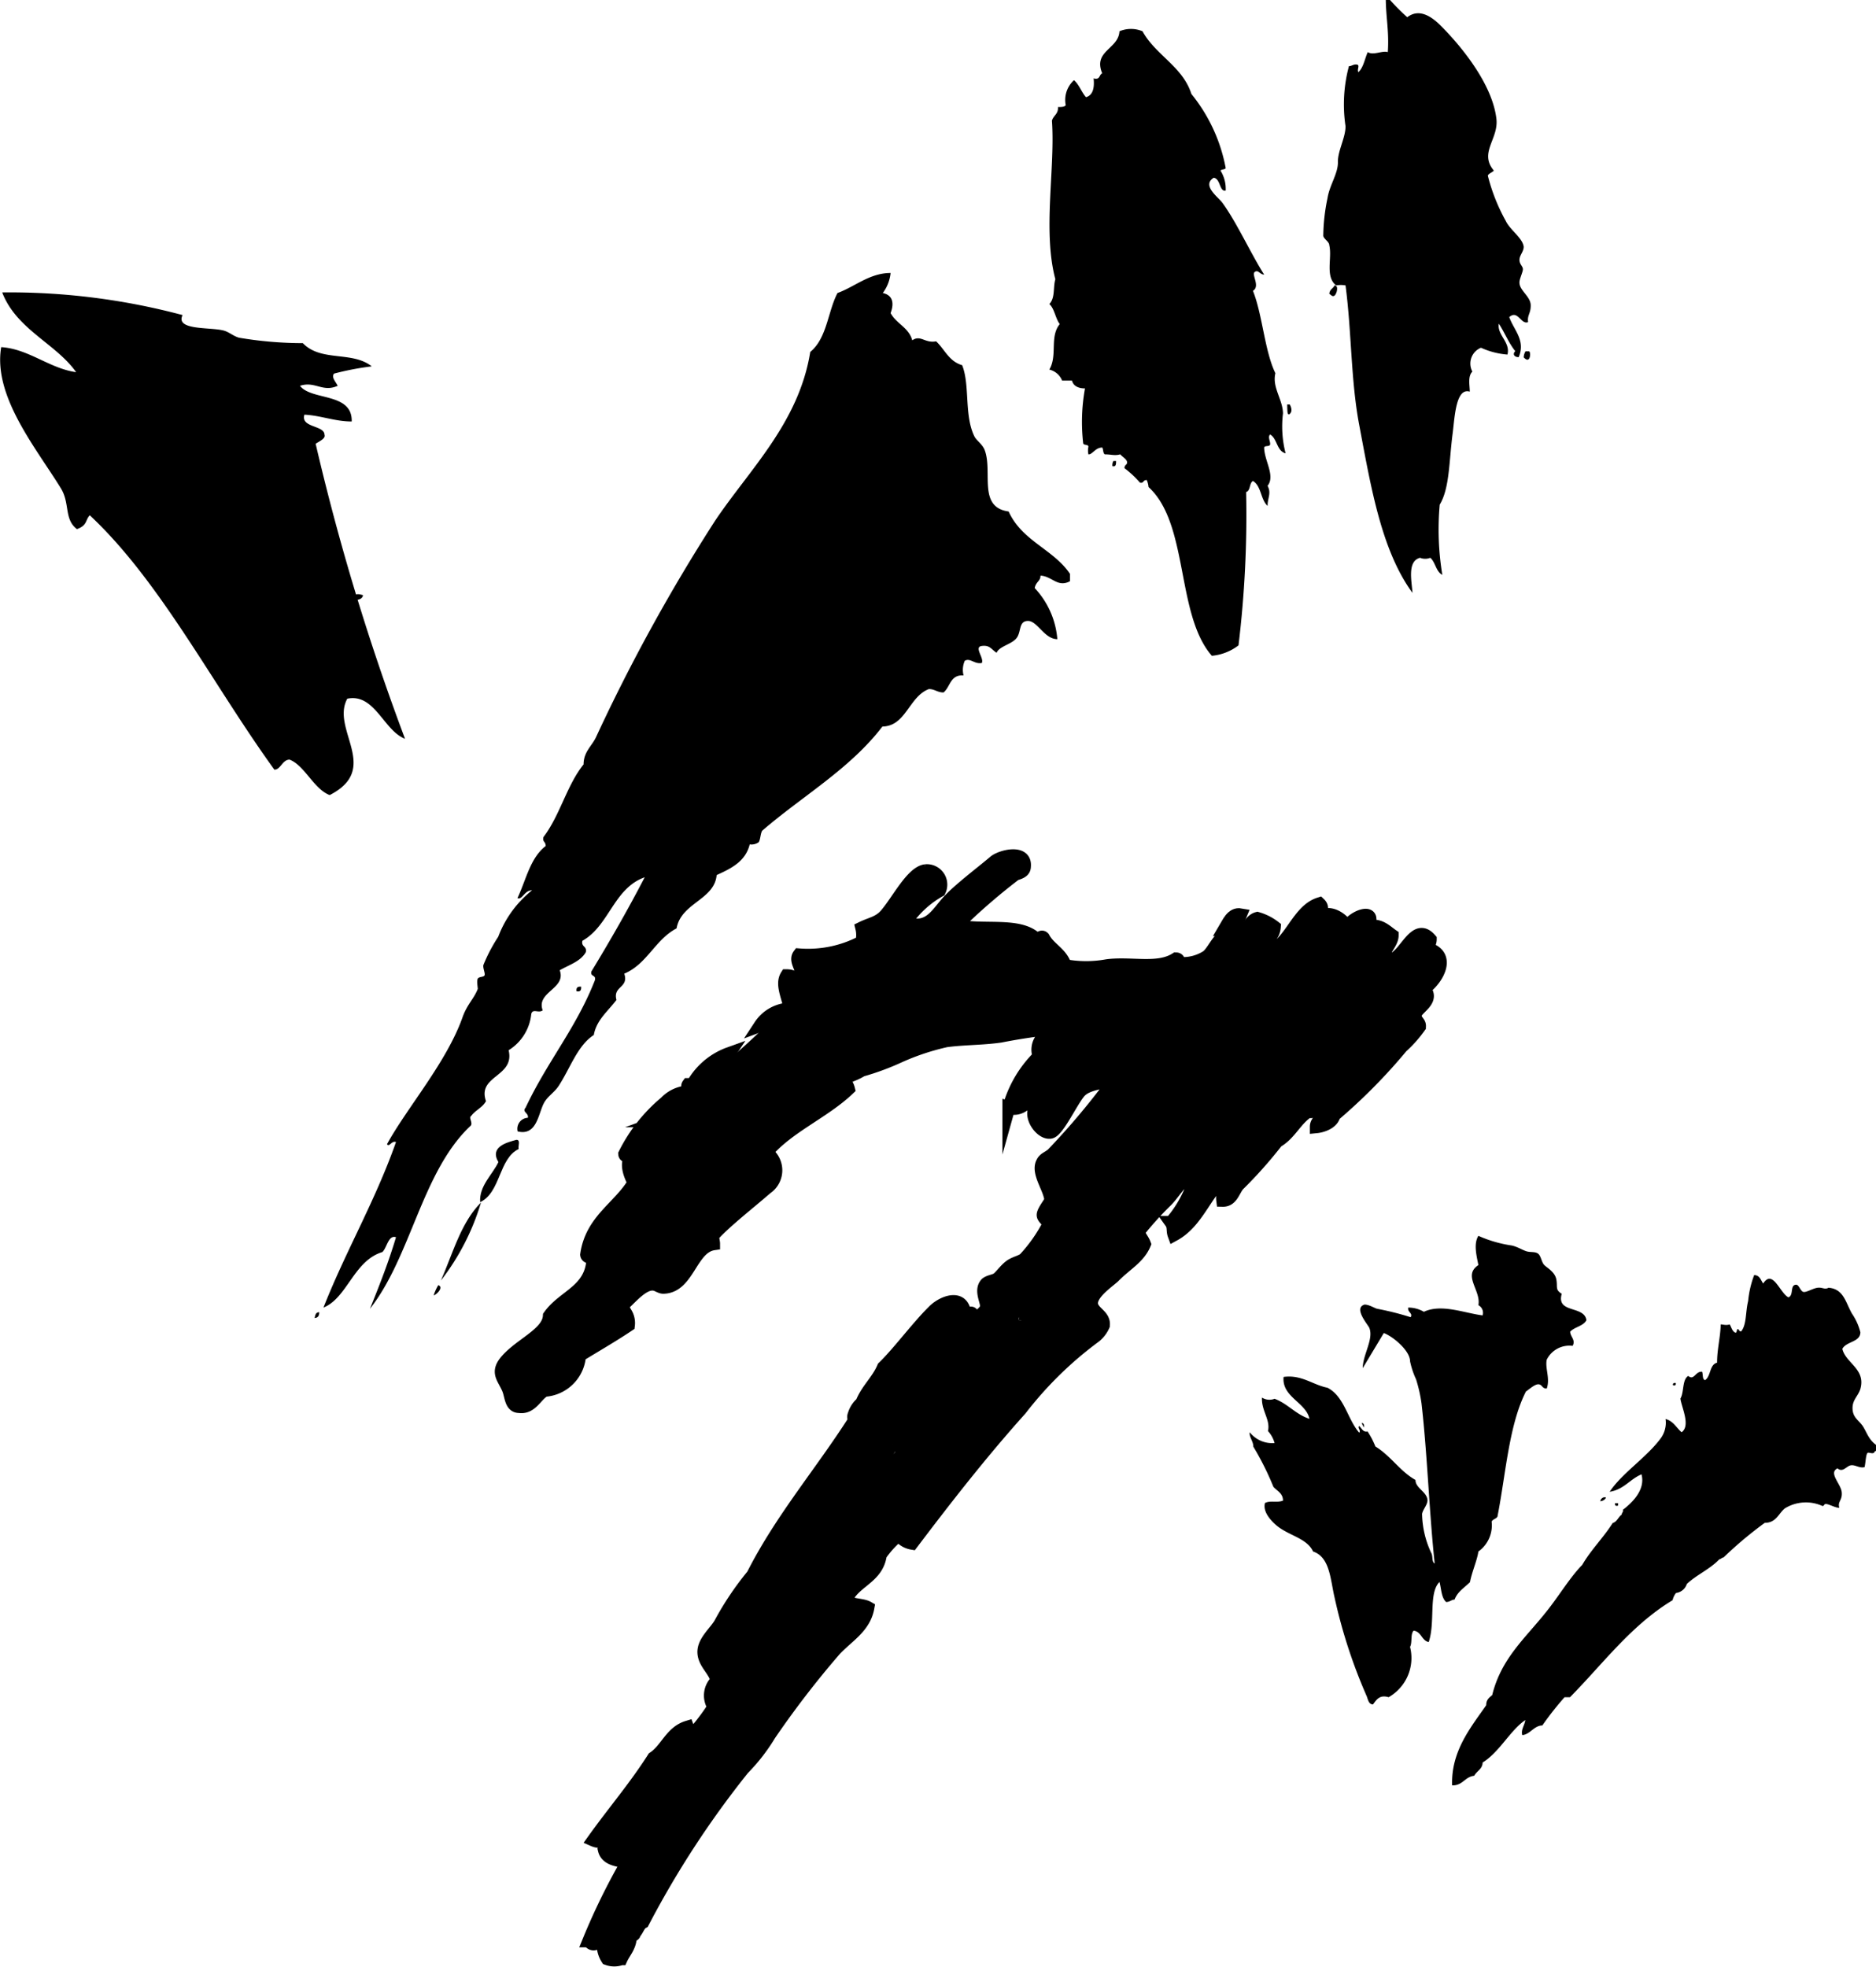 <svg xmlns="http://www.w3.org/2000/svg" viewBox="0 0 93.61 98.13"><defs><style>.cls-1{stroke:#000;stroke-miterlimit:10;stroke-width:0.64px;}.cls-1,.cls-2{fill-rule:evenodd;}</style></defs><title>アセット 255</title><g id="レイヤー_2" data-name="レイヤー 2"><g id="吹き出し_文字" data-name="吹き出し+文字"><path class="cls-1" d="M61.91,45.64c-.14.35-.46.72-.81.73C61.28,46.07,61.47,45.56,61.91,45.64Z"/><path class="cls-1" d="M39.21,50.36c-.23.46-.77.62-1.28.81A1.84,1.84,0,0,1,39.21,50.36Z"/><path class="cls-1" d="M36.39,52.56a3.52,3.52,0,0,1-1.71,1.35A3.43,3.43,0,0,1,36.39,52.56Z"/><path class="cls-1" d="M34.34,54.11c.14,0,.13.17.07.23A.15.15,0,0,1,34.34,54.11Z"/><path class="cls-1" d="M61.45,58.44c-1.23.78-1.57,2.46-2.87,3.17-.08-.22,0-.41-.15-.62a5.79,5.79,0,0,0,1.24-2.36c-.69.07-1,.81-1.47,1.28a16.3,16.3,0,0,0-1.4,1.55c.07.24.23.39.31.61-.29.69-.92,1-1.54,1.63-.32.29-1.22.89-1.09,1.43.1.38.64.53.58,1a1.47,1.47,0,0,1-.42.55,18.69,18.69,0,0,0-3.71,3.63C49,72.46,47.25,74.7,45.51,77a1,1,0,0,1-.66-.42,4.83,4.83,0,0,0-.92,1c-.16,1.16-1.32,1.31-1.71,2.24.2.3.78.21,1.09.39-.18,1-1.05,1.45-1.67,2.13a46.93,46.93,0,0,0-3.24,4.21,9.15,9.15,0,0,1-1.32,1.7,47.12,47.12,0,0,0-5,7.66c-.21.11-.26.38-.42.54,0,.11-.1.11-.2.12,0,.54-.29.79-.46,1.16a1,1,0,0,1-.7,0,1.3,1.3,0,0,1-.15-1.08c-.24.12-.48.58-.77.19a32.72,32.72,0,0,1,1.93-3.94c-.52-.08-1.05-.14-1.16-.62.24-.42.59-.72.81-1.16-.38.1-.65,1-1.35.69,1-1.4,2.07-2.64,3-4.1.65-.43.87-1.29,1.7-1.54.09.24-.15.46-.12.77a10.33,10.33,0,0,0,1.43-1.78,1,1,0,0,1,.16-1.31c-.13-.53-.64-.86-.66-1.4s.55-1,.81-1.43a14.85,14.85,0,0,1,1.63-2.43c1.43-2.82,3.4-5.1,5.06-7.7,0-.14-.06-.16,0-.31A1.24,1.24,0,0,1,43,70c.27-.68.8-1.11,1.08-1.78.73-.7,1.69-2,2.48-2.78.42-.45,1.45-.89,1.58.07.12.06.17,0,.31,0s0,.36.16.39c.37-.37.57-.45.61-.7s-.33-.82,0-1.16c.15-.12.39-.13.54-.23s.38-.43.62-.62.56-.23.74-.38a7.64,7.64,0,0,0,1.2-1.7c0-.19-.25-.31-.27-.47s.23-.48.38-.73c0-.56-.69-1.38-.42-1.9.1-.21.27-.23.5-.42a36.38,36.38,0,0,0,3.17-3.79c-.52.24-1.42.22-1.82.69s-1.06,1.91-1.43,2-.9-.51-.85-1,1-.94.93-1.43c-.87,0-1.18,1.52-2.17,1.2a5.75,5.75,0,0,1,1.51-2.56.88.88,0,0,1,.08-.81,2.08,2.08,0,0,0,1.82-.69,30.22,30.22,0,0,0-3.83.5c-.9.13-1.82.11-2.71.23a12.14,12.14,0,0,0-2.32.77,12.84,12.84,0,0,1-1.89.7,3.22,3.22,0,0,1-.82.35c0,.29.11.38.16.58-1.24,1.18-3,1.88-4.1,3.17a1.07,1.07,0,0,1,0,1.78c-.81.71-2,1.63-2.63,2.32-.08.17,0,.31,0,.46-1.14.17-1.26,2.15-2.51,2.17-.17,0-.32-.16-.54-.16-.67,0-1.35,1.08-1.9,1.36.12.17.43,0,.58.11a.93.93,0,0,1,.12.58c-.79.53-1.61,1-2.44,1.51a1.87,1.87,0,0,1-1.74,1.74c-.43.22-.65.9-1.27.81-.43,0-.4-.54-.55-.89-.25-.58-.61-.82-.07-1.43.74-.83,2.07-1.33,2.12-2.2.7-1,2.07-1.24,2.17-2.79,0-.16-.29-.1-.31-.27.25-1.73,1.62-2.35,2.36-3.59-.16-.31-.43-.89-.16-1.28-.08-.07-.29,0-.3-.15A8,8,0,0,1,33.21,55a1.67,1.67,0,0,1,1-.51c-.51.82-1.43,1.22-1.9,2.09.45.13.6-.31.7-.66a3.49,3.49,0,0,0,1.66-1.27A40,40,0,0,0,38.86,51a1,1,0,0,0,.58-.42c0-.66-.5-1.4-.19-1.9.3,0,.39.13.62.16.38-.36-.27-.84,0-1.2A5.78,5.78,0,0,0,43,47a1.47,1.47,0,0,0,0-.7c.47-.23.84-.26,1.19-.65.61-.7,1.31-2.13,2-2.21a.7.7,0,0,1,.69,1,5,5,0,0,0-1.7,1.58c1.12.46,1.55-.39,2.09-1S49,43.52,49.61,43c.31-.28,1.59-.61,1.51.23,0,.24-.21.31-.46.39a31.25,31.25,0,0,0-2.94,2.55c1.26.33,3.19-.16,4,.7.13,0,.24-.2.35-.08.28.54.89.76,1.08,1.39a5.87,5.87,0,0,0,2.09,0c1.2-.16,2.54.24,3.44-.34.18,0,.11.2.23.23a2.22,2.22,0,0,0,1.32-.35c.37-.29.59-1.09,1.24-1.2.14,0,.28.08.46,0,.33-.09.43-.6.81-.7a2.52,2.52,0,0,1,.85.43c-.06.72-.81.76-1,1.35,1.73.14,1.94-2.1,3.25-2.51.24.23,0,.39,0,.69.45-.38,1.1,0,1.39.47.26-.53,1.54-1,1,0,.59-.18.92.2,1.24.42,0,.53-.81.93,0,1.2.67-.22,1.15-1.87,1.9-1,0,.19-.11.28-.12.46,1.17.35.45,1.56-.19,2,.54.59-.38.95-.43,1.28s.24.38.2.62a6.1,6.1,0,0,1-.89,1,27.85,27.85,0,0,1-3.37,3.41c-.08.38-.58.55-.89.58,0-.45.73-.53.62-.89-.15-.51-.68.29-1,.11-.64.39-.92,1.14-1.58,1.51a22,22,0,0,1-1.93,2.17c-.24.28-.32.78-.78.77C60.94,59.35,61.31,58.91,61.45,58.44Zm-1.67-7.27A.22.22,0,0,0,60,51C59.84,51,59.77,51,59.78,51.17ZM41,51.21c-.05.26.13.3.15.5.26-.05.15-.47.27-.66C41.19,51,41.11,51.14,41,51.21Zm15.2.73c.23,0,.23-.18.3-.31A.32.32,0,0,0,56.19,51.94ZM37,56c.38-.38.93-.61,1.19-1.12C37.62,54.93,37.29,55.53,37,56Zm-.47.31c0,.12.09.07.16.08v-.12A.25.25,0,0,0,36.5,56.27Zm-4.95.85c.06.13.27.12.39.2.12-.19.36-.26.42-.51C32,56.63,31.71,56.9,31.55,57.12Zm2.24,3.21a8.52,8.52,0,0,0,1.59-1.47C34.81,59.29,34,59.72,33.79,60.33Zm-2.63,0c.17.12.28-.1.35-.19C31.37,60,31.23,60.24,31.16,60.37Zm-1.43,1.74c.15,0,.21-.18.24-.35h-.12A.91.91,0,0,0,29.73,62.11ZM50.85,65.9c.15,0,.27-.15.11-.19S50.84,65.79,50.85,65.9ZM48,69.11c.23-.15.3-.47.5-.66C48.33,68.62,48,68.84,48,69.11Zm-2.32,2.48a14.35,14.35,0,0,0,2.2-2.4A11.05,11.05,0,0,0,45.71,71.59Zm-1.13.46a7.23,7.23,0,0,0-1.27,2.63c.67-1,1.51-1.76,2.16-2.74C45.25,72.23,44.94,72.23,44.58,72.05Zm-3.21,4.29a.44.44,0,0,0,.35.2c.17-.16.41-.27.47-.54A.47.47,0,0,0,41.37,76.34ZM31.82,90a.44.44,0,0,0,.16-.27C31.83,89.68,31.64,89.88,31.82,90ZM31,91a3.48,3.48,0,0,0,.66-.93A1.64,1.64,0,0,0,31,91Zm-.77,5.3c.11,0,.23-.23.07-.27S30.14,96.24,30.24,96.34Z"/><path class="cls-2" d="M29,49.23c0,.13,0,.27-.23.23C28.74,49.28,28.82,49.21,29,49.23Z"/><path class="cls-2" d="M25.77,56.87c.22,0,.07.31.11.46-1,.48-.89,2.16-1.92,2.65-.06-.81.62-1.38.91-2C24.42,57.22,25.29,57,25.77,56.87Z"/><path class="cls-2" d="M24,60A11.89,11.89,0,0,1,22,63.89C22.6,62.53,23,61,24,60Z"/><path class="cls-2" d="M21.87,64.12c.28.1-.07.47-.23.51A2.39,2.39,0,0,1,21.87,64.12Z"/><path class="cls-2" d="M15.93,65.47c0,.19-.07.28-.23.29C15.73,65.62,15.75,65.47,15.93,65.47Z"/><path class="cls-2" d="M53.39,28.63V29c-.62.33-.89-.25-1.47-.28,0,.28-.23.3-.29.62a4.22,4.22,0,0,1,1.13,2.55c-.65,0-1-.92-1.47-.91s-.32.53-.56.85-.87.41-1,.74c-.28-.18-.33-.39-.74-.34s.13.6,0,.85c-.37.07-.58-.27-.85-.11a1.13,1.13,0,0,0-.06.73c-.67-.05-.66.58-1,.85-.31,0-.43-.17-.73-.17-1,.38-1.14,1.85-2.32,1.87-1.62,2.12-4,3.47-6,5.2-.09.16-.08.42-.17.57a.62.62,0,0,1-.45.11c-.21.85-.92,1.2-1.65,1.53-.11,1.24-1.77,1.38-2,2.66-1.07.56-1.47,1.78-2.61,2.26.24.72-.58.61-.39,1.31-.41.55-1,1-1.13,1.75-.82.53-1.18,1.67-1.76,2.55-.21.32-.56.52-.73.85-.28.52-.35,1.65-1.31,1.41a.55.55,0,0,1,.51-.68c.05-.25-.31-.28-.11-.51,1.08-2.3,2.51-3.95,3.45-6.34.09-.3-.24-.17-.17-.45.93-1.53,1.82-3.08,2.66-4.7-1.55.55-1.77,2.42-3.11,3.17-.07.32.24.25.17.57-.27.47-.84.63-1.3.9.34.93-1.19,1.07-.85,2-.21.16-.49-.11-.57.18a2.41,2.41,0,0,1-1.13,1.81c.32,1.34-1.58,1.25-1.13,2.54-.17.32-.53.45-.74.74-.15.08.13.38-.05.51-2.42,2.3-2.94,6.49-5,9.11.49-1.21.94-2.36,1.3-3.57-.38-.13-.45.52-.68.74-1.43.43-1.75,2.29-2.94,2.77,1.12-2.84,2.59-5.33,3.62-8.26-.23-.08-.32.27-.45.11,1-1.83,3-4.11,3.79-6.39.23-.61.55-.87.74-1.36,0-.09-.06-.4,0-.51s.3-.07.34-.17-.09-.35-.06-.51a8.09,8.09,0,0,1,.74-1.41,5.39,5.39,0,0,1,1.69-2.32c-.39,0-.48.49-.73.39.43-.9.63-2,1.41-2.6,0-.23-.18-.2-.11-.45.82-1.07,1.17-2.6,2-3.62,0-.63.41-.91.62-1.36A89.61,89.61,0,0,1,35.67,26c1.72-2.57,4.19-4.9,4.76-8.44.84-.69.87-2,1.36-2.94.86-.31,1.6-1,2.65-1a2,2,0,0,1-.39,1c.47.1.59.47.39,1,.28.53.91.72,1.08,1.36.42-.29.63.16,1.19.05.43.4.64,1,1.3,1.19.4,1,.09,2.52.62,3.57.1.19.41.39.51.68.4,1.09-.36,2.84,1.19,3.05C51,27,52.56,27.4,53.39,28.63Z"/><path class="cls-2" d="M.11,14.59a33.47,33.47,0,0,1,9,1.13c-.37.76,1.31.6,2,.76.3.06.52.29.82.37a19,19,0,0,0,3.18.27c.91.95,2.46.38,3.44,1.16a14,14,0,0,0-1.88.36c-.15.18.08.4.18.61-.76.34-1.13-.25-1.88,0,.57.75,2.62.32,2.58,1.78-.84,0-1.54-.3-2.36-.34-.2.66,1,.52,1,1,.07.18-.22.31-.44.45a117.35,117.35,0,0,0,4.46,14.72c-1.07-.41-1.51-2.28-2.88-2-.84,1.53,1.7,3.49-.88,4.81-.8-.31-1.24-1.47-2-1.77-.36,0-.45.51-.76.5C10.6,34.13,8,29,4.48,25.71c-.23.23-.11.5-.64.69-.64-.48-.35-1.26-.78-2-1.22-2-3.42-4.61-3-7.08,1.38.09,2.4,1.06,3.74,1.25C2.79,17.14.82,16.44.11,14.59Z"/><path class="cls-2" d="M18.11,29.69c0,.25-.47.33-.54.11C17.75,29.58,17.92,29.65,18.11,29.69Z"/><path class="cls-2" d="M69.15,0h.21a11.63,11.63,0,0,0,.86.86c.57-.44,1.17-.08,1.67.42,1,1,2.58,2.9,2.78,4.66.11,1-.88,1.68-.13,2.57-.08.1-.24.13-.3.25a9.27,9.27,0,0,0,.9,2.27c.2.43.84.85.89,1.28,0,.25-.2.41-.21.64s.16.32.17.47-.19.52-.17.69c0,.38.55.68.56,1.11s-.18.49-.13.85c-.36.15-.5-.63-.94-.25.22.64.83,1.16.47,2-.22,0-.32-.15-.17-.3-.33-.41-.53-.93-.82-1.37-.1.56.59.92.43,1.54a3.87,3.87,0,0,1-1.32-.34.85.85,0,0,0-.43,1.19c-.24.24-.13.69-.13,1-.69-.21-.75,1.25-.85,2.05-.19,1.44-.15,2.76-.65,3.59a13.91,13.91,0,0,0,.13,3.5c-.32-.16-.34-.63-.6-.85a.68.68,0,0,1-.51,0c-.66.17-.41,1.19-.38,1.75-1.55-2.12-2.07-5.27-2.65-8.34-.43-2.24-.38-4.66-.69-7a1.35,1.35,0,0,0-.47,0c-.56-.44-.19-1.37-.34-2,0-.18-.27-.31-.3-.47a9.58,9.58,0,0,1,.21-1.88c.1-.65.53-1.23.52-1.8s.38-1.21.38-1.79a7.38,7.38,0,0,1,.17-3c.15,0,.21-.1.39-.08s0,.25.08.38c.26-.23.32-.68.47-1,.28.18.72-.09,1,0C69.32,1.61,69.16.87,69.15,0Z"/><path class="cls-2" d="M61.16,8.38c0,.08-.2.06-.26.13a1.71,1.71,0,0,1,.26,1c-.32.07-.25-.6-.6-.64-.6.38.2.94.43,1.24.73,1,1.42,2.54,2.09,3.59-.22,0-.29-.26-.47-.13s.29.71-.09.94c.48,1.2.58,3,1.12,4.11-.17.71.36,1.29.38,2a5.38,5.38,0,0,0,.13,2c-.45-.12-.41-.73-.77-.94-.13.11,0,.31,0,.47s-.25.06-.3.17c0,.66.57,1.42.17,1.92.2.37,0,.59,0,1-.35-.31-.31-1-.73-1.24-.19.1-.11.48-.34.55a54.07,54.07,0,0,1-.38,7.65,2.57,2.57,0,0,1-1.33.52c-1.8-2.06-1.14-6.58-3.16-8.42a1.12,1.12,0,0,0-.09-.35c-.2,0-.14.18-.34.13a4.77,4.77,0,0,0-.77-.72c0-.19.14-.15.13-.3s-.23-.26-.34-.39c-.28.08-.45,0-.77,0-.1-.06-.07-.25-.13-.34-.35,0-.49.36-.69.34a.88.88,0,0,1,0-.38c0-.13-.23-.06-.26-.17a9.33,9.33,0,0,1,.09-2.74c-.31,0-.58-.11-.65-.39H53a.92.92,0,0,0-.64-.55c.42-.71,0-1.63.52-2.27-.22-.29-.26-.77-.52-1,.3-.31.18-.83.3-1.24-.64-2.41,0-5.52-.17-7.91.07-.26.33-.33.3-.68.17,0,.32,0,.39-.09A1.33,1.33,0,0,1,53.59,4c.26.22.37.59.6.85.34-.1.43-.45.38-.94.33.1.27-.19.43-.25-.47-1.13.81-1.2.86-2.1a1.48,1.48,0,0,1,1.15,0c.66,1.2,2,1.75,2.44,3.13A8.27,8.27,0,0,1,61.16,8.38Z"/><path class="cls-2" d="M66.59,14.24c.23,0,.11.43,0,.51s-.18-.05-.26-.09C66.35,14.42,66.53,14.4,66.59,14.24Z"/><path class="cls-2" d="M76.12,17.53c.08,0,.09,0,.17,0s.08.29,0,.38-.18,0-.26-.08A.65.65,0,0,1,76.12,17.53Z"/><path class="cls-2" d="M64.23,20.18h.13c.06.11.15.34,0,.47S64.24,20.39,64.23,20.18Z"/><path class="cls-2" d="M55.56,23h.13c0,.16,0,.3-.18.26A.39.39,0,0,1,55.56,23Z"/><path class="cls-2" d="M77.93,64.55c-.29,1,1.13.57,1.23,1.32-.16.3-.58.33-.81.57,0,.25.29.42.12.71a1.26,1.26,0,0,0-1.29.69c-.09.43.18.94,0,1.44-.24,0-.21-.18-.39-.21s-.45.22-.65.36c-.85,1.68-1,4.1-1.41,6.19,0,.15-.24.16-.3.3a1.6,1.6,0,0,1-.66,1.49c-.07.47-.32,1-.42,1.53-.27.27-.62.47-.77.87-.15,0-.23.12-.42.12-.24-.21-.24-.66-.33-1-.56.55-.2,2-.54,3-.36-.08-.36-.52-.75-.57-.17.16-.06.59-.18.81a2.25,2.25,0,0,1-1.07,2.51c-.46-.14-.61.14-.78.36-.23,0-.25-.28-.33-.45a26.08,26.08,0,0,1-1.59-4.9c-.21-.9-.23-2-1.07-2.28-.3-.66-1.2-.79-1.8-1.28-.3-.25-.72-.7-.6-1.14.27-.14.61,0,.9-.12,0-.37-.3-.48-.48-.69a14.27,14.27,0,0,0-1-2c0-.27-.22-.49-.18-.72A1.43,1.43,0,0,0,63.6,72a1.44,1.44,0,0,0-.33-.6c.13-.57-.33-1-.3-1.67a.7.7,0,0,0,.63.06c.67.25,1.05.78,1.74,1-.17-.82-1.39-1.09-1.29-2.09.91-.12,1.44.39,2.19.54.84.43,1,1.57,1.58,2.24.11-.11-.1-.23,0-.33.14.12.19.32.42.27a4.08,4.08,0,0,1,.39.75c.77.47,1.23,1.24,2,1.67,0,.41.56.58.6,1,0,.25-.22.45-.27.69a4.76,4.76,0,0,0,.48,2c.06.17,0,.39.15.48-.27-2.48-.37-5.5-.66-8a7.41,7.41,0,0,0-.27-1.19,4.13,4.13,0,0,1-.3-.9c0-.54-.87-1.25-1.31-1.41L68,68.26c0-.67.55-1.44.33-2-.06-.16-.82-1-.24-1.17.23,0,.5.18.63.21a14.46,14.46,0,0,1,1.67.42c.12-.21-.17-.24-.12-.48a1.55,1.55,0,0,1,.78.21c.88-.41,2,.06,2.93.18a.43.43,0,0,0-.21-.51c.14-.74-.8-1.48,0-2-.09-.46-.25-1.06,0-1.46a6.27,6.27,0,0,0,1.65.48c.3.06.58.25.78.3s.42,0,.56.12.16.42.3.56.53.34.6.72S77.59,64.35,77.93,64.55Z"/><path class="cls-2" d="M93.61,72.09v.3a.11.11,0,0,0-.09.09c-.11.06-.18,0-.3,0s-.12.48-.18.72c-.25.07-.47-.13-.69-.09s-.4.38-.66.15c-.47.23.17.77.21,1.19s-.22.46-.12.78c-.18,0-.41-.13-.6-.18s-.13.09-.24.09a2,2,0,0,0-1.88.12c-.32.26-.43.72-1,.72A19.39,19.39,0,0,0,86,77.71c-.08,0-.12.08-.21.09-.46.49-1.13.77-1.62,1.23a.65.65,0,0,1-.54.45.93.93,0,0,0-.17.36c-2.07,1.25-3.47,3.17-5.12,4.84-.1,0-.15,0-.27,0a15.3,15.3,0,0,0-1.11,1.41c-.41,0-.61.45-1,.48-.08-.27.12-.49.15-.75-.77.53-1.27,1.58-2.13,2.12,0,.32-.29.42-.42.66-.47.05-.56.49-1.1.48-.06-1.7.92-2.88,1.7-4,0-.29.16-.38.3-.51.44-1.8,1.62-2.81,2.63-4.07.68-.83,1.22-1.77,1.86-2.42.44-.76,1.06-1.36,1.52-2.09.23-.07.28-.31.45-.42,0-.1.09-.12.06-.24.48-.37,1.13-1,.93-1.77-.58.24-.88.76-1.59.87.6-.91,1.82-1.7,2.52-2.63a1.32,1.32,0,0,0,.27-1c.39.1.54.44.8.66.46-.33,0-1.23-.06-1.68.19-.32.08-.94.39-1.13.3.25.35-.24.69-.21.06.13,0,.38.15.42.3-.19.21-.77.6-.87,0-.69.17-1.28.18-1.91.14,0,.25.06.45,0,.08.13.11.3.24.39s.09-.11.15-.15.07.12.18.11c.28-.34.21-.95.35-1.52a5,5,0,0,1,.3-1.29c.28,0,.33.25.45.42.48-.74.83.47,1.26.69.28-.1.06-.63.39-.63.14,0,.21.33.36.36s.47-.18.71-.21.35.11.54,0c.76.06.85.73,1.17,1.29a2.92,2.92,0,0,1,.42.93c0,.5-.7.45-.9.83.17.72,1.18,1,.9,2-.12.38-.41.54-.39,1s.35.58.54.9S93.26,71.83,93.61,72.09Z"/><path class="cls-2" d="M83.61,69a.08.08,0,0,1-.14.09C83.49,69,83.52,69,83.61,69Z"/><path class="cls-2" d="M67.94,71c.1,0,.13.07.12.18S68,71.08,67.94,71Z"/><path class="cls-2" d="M80.14,74.72a.34.34,0,0,1-.29.18C79.87,74.78,80,74.66,80.14,74.72Z"/><path class="cls-2" d="M80.59,75h.15v.12C80.64,75.15,80.57,75.13,80.59,75Z"/></g></g></svg>
